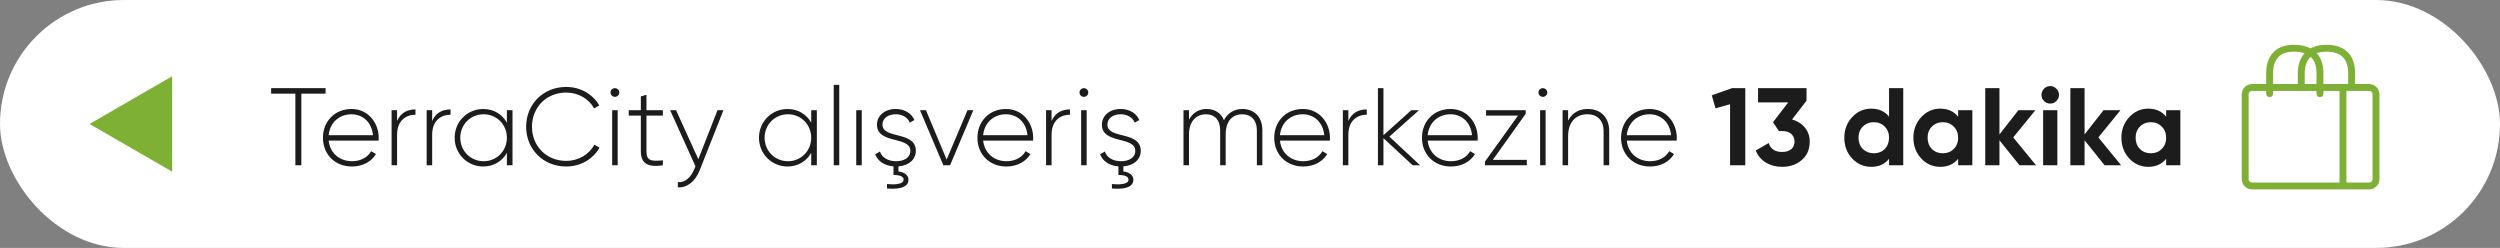 <?xml version="1.0" encoding="UTF-8"?> <svg xmlns="http://www.w3.org/2000/svg" width="363" height="36" viewBox="0 0 363 36" fill="none"><rect x="0" y="0" width="363" height="36" fill="#808080" stroke="none"/><rect width="363" height="36" rx="18" fill="white"></rect><path d="M47.272 12.8V13.6H43.752V24H42.888V13.6H39.368V12.8H47.272ZM51.035 15.824C53.467 15.824 54.987 17.84 54.987 20.032C54.987 20.16 54.971 20.288 54.971 20.416H47.723C47.915 22.224 49.291 23.408 51.115 23.408C52.427 23.408 53.419 22.8 53.883 21.952L54.587 22.368C53.931 23.456 52.683 24.176 51.099 24.176C48.635 24.176 46.891 22.416 46.891 20C46.891 17.648 48.587 15.824 51.035 15.824ZM51.035 16.592C49.211 16.592 47.883 17.856 47.723 19.632H54.155C53.979 17.68 52.603 16.592 51.035 16.592ZM57.657 17.568C58.201 16.304 59.241 15.888 60.329 15.888V16.656C58.953 16.656 57.657 17.504 57.657 19.552V24H56.857V16H57.657V17.568ZM62.751 17.568C63.295 16.304 64.335 15.888 65.423 15.888V16.656C64.047 16.656 62.751 17.504 62.751 19.552V24H61.951V16H62.751V17.568ZM73.6 16H74.416V24H73.6V22.192C72.928 23.392 71.696 24.176 70.16 24.176C67.888 24.176 66.016 22.368 66.016 20C66.016 17.632 67.888 15.824 70.16 15.824C71.696 15.824 72.928 16.608 73.6 17.808V16ZM70.224 23.408C72.128 23.408 73.6 21.904 73.6 20C73.6 18.096 72.128 16.592 70.224 16.592C68.32 16.592 66.832 18.096 66.832 20C66.832 21.904 68.32 23.408 70.224 23.408ZM82.217 24.176C78.809 24.176 76.393 21.6 76.393 18.4C76.393 15.2 78.809 12.624 82.217 12.624C84.281 12.624 86.089 13.68 87.017 15.312L86.265 15.744C85.529 14.368 83.977 13.44 82.217 13.44C79.273 13.44 77.241 15.648 77.241 18.4C77.241 21.152 79.273 23.36 82.217 23.36C83.993 23.36 85.561 22.416 86.297 21.008L87.049 21.44C86.137 23.088 84.313 24.176 82.217 24.176ZM89.288 14.064C88.936 14.064 88.648 13.776 88.648 13.424C88.648 13.088 88.936 12.8 89.288 12.8C89.64 12.8 89.928 13.088 89.928 13.424C89.928 13.776 89.64 14.064 89.288 14.064ZM88.888 24V16H89.688V24H88.888ZM96.25 16.784H93.866V21.984C93.866 23.392 94.618 23.424 96.25 23.28V24C94.154 24.32 93.05 23.808 93.05 21.984V16.784H91.29V16H93.05V14L93.866 13.76V16H96.25V16.784ZM104.182 16H105.046L101.59 24.736C100.982 26.272 99.798 27.312 98.422 27.2V26.448C99.494 26.544 100.31 25.744 100.806 24.576L100.982 24.144L97.302 16H98.166L101.398 23.12L104.182 16ZM117.788 16H118.604V24H117.788V22.192C117.116 23.392 115.884 24.176 114.348 24.176C112.076 24.176 110.204 22.368 110.204 20C110.204 17.632 112.076 15.824 114.348 15.824C115.884 15.824 117.116 16.608 117.788 17.808V16ZM114.412 23.408C116.316 23.408 117.788 21.904 117.788 20C117.788 18.096 116.316 16.592 114.412 16.592C112.508 16.592 111.02 18.096 111.02 20C111.02 21.904 112.508 23.408 114.412 23.408ZM121.06 24V12.32H121.86V24H121.06ZM124.326 24V16H125.126V24H124.326ZM132.983 21.904C132.983 23.136 131.975 24.048 130.455 24.16V24.896C131.271 24.992 131.911 25.408 131.911 26.096C131.911 26.88 131.223 27.568 128.791 27.376V26.72C130.407 26.88 131.207 26.608 131.207 26.096C131.207 25.632 130.679 25.408 129.735 25.408V24.16C128.343 24.048 127.431 23.344 127.079 22.4L127.767 22C128.055 22.864 128.919 23.408 130.119 23.408C131.239 23.408 132.183 22.912 132.183 21.904C132.183 19.728 127.335 20.976 127.335 18.096C127.335 16.832 128.423 15.824 130.055 15.824C131.351 15.824 132.343 16.448 132.775 17.424L132.103 17.808C131.767 16.976 130.935 16.592 130.055 16.592C129.015 16.592 128.135 17.136 128.135 18.096C128.135 20.24 132.983 18.976 132.983 21.904ZM140.479 16H141.327L137.951 24H136.975L133.583 16H134.447L137.455 23.168L140.479 16ZM146.066 15.824C148.498 15.824 150.018 17.84 150.018 20.032C150.018 20.16 150.002 20.288 150.002 20.416H142.754C142.946 22.224 144.322 23.408 146.146 23.408C147.458 23.408 148.45 22.8 148.914 21.952L149.618 22.368C148.962 23.456 147.714 24.176 146.13 24.176C143.666 24.176 141.922 22.416 141.922 20C141.922 17.648 143.618 15.824 146.066 15.824ZM146.066 16.592C144.242 16.592 142.914 17.856 142.754 19.632H149.186C149.01 17.68 147.634 16.592 146.066 16.592ZM152.688 17.568C153.232 16.304 154.272 15.888 155.36 15.888V16.656C153.984 16.656 152.688 17.504 152.688 19.552V24H151.888V16H152.688V17.568ZM157.382 14.064C157.03 14.064 156.742 13.776 156.742 13.424C156.742 13.088 157.03 12.8 157.382 12.8C157.734 12.8 158.022 13.088 158.022 13.424C158.022 13.776 157.734 14.064 157.382 14.064ZM156.982 24V16H157.782V24H156.982ZM165.64 21.904C165.64 23.136 164.632 24.048 163.112 24.16V24.896C163.928 24.992 164.568 25.408 164.568 26.096C164.568 26.88 163.88 27.568 161.448 27.376V26.72C163.064 26.88 163.864 26.608 163.864 26.096C163.864 25.632 163.336 25.408 162.392 25.408V24.16C161 24.048 160.088 23.344 159.736 22.4L160.424 22C160.712 22.864 161.576 23.408 162.776 23.408C163.896 23.408 164.84 22.912 164.84 21.904C164.84 19.728 159.992 20.976 159.992 18.096C159.992 16.832 161.08 15.824 162.712 15.824C164.008 15.824 165 16.448 165.432 17.424L164.76 17.808C164.424 16.976 163.592 16.592 162.712 16.592C161.672 16.592 160.792 17.136 160.792 18.096C160.792 20.24 165.64 18.976 165.64 21.904ZM180.385 15.824C182.081 15.824 183.297 16.928 183.297 18.928V24H182.497V18.928C182.497 17.408 181.617 16.592 180.369 16.592C179.025 16.592 177.969 17.488 177.969 19.536V24H177.169V18.928C177.169 17.408 176.353 16.592 175.121 16.592C173.809 16.592 172.641 17.488 172.641 19.536V24H171.841V16H172.641V17.376C173.233 16.272 174.193 15.824 175.217 15.824C176.385 15.824 177.297 16.4 177.713 17.456C178.289 16.336 179.313 15.824 180.385 15.824ZM189.16 15.824C191.592 15.824 193.112 17.84 193.112 20.032C193.112 20.16 193.096 20.288 193.096 20.416H185.848C186.04 22.224 187.416 23.408 189.24 23.408C190.552 23.408 191.544 22.8 192.008 21.952L192.712 22.368C192.056 23.456 190.808 24.176 189.224 24.176C186.76 24.176 185.016 22.416 185.016 20C185.016 17.648 186.712 15.824 189.16 15.824ZM189.16 16.592C187.336 16.592 186.008 17.856 185.848 19.632H192.28C192.104 17.68 190.728 16.592 189.16 16.592ZM195.782 17.568C196.326 16.304 197.366 15.888 198.454 15.888V16.656C197.078 16.656 195.782 17.504 195.782 19.552V24H194.982V16H195.782V17.568ZM206.204 24H205.116L200.876 20.064V24H200.076V12.8H200.876V19.632L204.924 16H206.044L201.74 19.84L206.204 24ZM210.613 15.824C213.045 15.824 214.565 17.84 214.565 20.032C214.565 20.16 214.549 20.288 214.549 20.416H207.301C207.493 22.224 208.869 23.408 210.693 23.408C212.005 23.408 212.997 22.8 213.461 21.952L214.165 22.368C213.509 23.456 212.261 24.176 210.677 24.176C208.213 24.176 206.469 22.416 206.469 20C206.469 17.648 208.165 15.824 210.613 15.824ZM210.613 16.592C208.789 16.592 207.461 17.856 207.301 19.632H213.733C213.557 17.68 212.181 16.592 210.613 16.592ZM216.75 23.216H221.694V24H215.614V23.472L220.414 16.784H215.774V16H221.534V16.528L216.75 23.216ZM224.023 14.064C223.671 14.064 223.383 13.776 223.383 13.424C223.383 13.088 223.671 12.8 224.023 12.8C224.375 12.8 224.663 13.088 224.663 13.424C224.663 13.776 224.375 14.064 224.023 14.064ZM223.623 24V16H224.423V24H223.623ZM230.552 15.824C232.456 15.824 233.656 17.088 233.656 19.024V24H232.84V19.024C232.84 17.552 231.992 16.592 230.488 16.592C228.92 16.592 227.688 17.616 227.688 19.776V24H226.888V16H227.688V17.52C228.296 16.336 229.32 15.824 230.552 15.824ZM239.52 15.824C241.952 15.824 243.472 17.84 243.472 20.032C243.472 20.16 243.456 20.288 243.456 20.416H236.208C236.4 22.224 237.776 23.408 239.6 23.408C240.912 23.408 241.904 22.8 242.368 21.952L243.072 22.368C242.416 23.456 241.168 24.176 239.584 24.176C237.12 24.176 235.376 22.416 235.376 20C235.376 17.648 237.072 15.824 239.52 15.824ZM239.52 16.592C237.696 16.592 236.368 17.856 236.208 19.632H242.64C242.464 17.68 241.088 16.592 239.52 16.592ZM248.551 13.84L251.495 12.8H253.415V24H251.207V15.136L249.095 15.728L248.551 13.84ZM262.307 14.624L260.211 17.344C260.989 17.568 261.608 17.963 262.067 18.528C262.536 19.093 262.771 19.765 262.771 20.544C262.771 21.696 262.381 22.597 261.603 23.248C260.845 23.899 259.901 24.224 258.771 24.224C257.885 24.224 257.101 24.021 256.419 23.616C255.736 23.2 255.24 22.613 254.931 21.856L256.819 20.768C257.085 21.632 257.736 22.064 258.771 22.064C259.336 22.064 259.773 21.931 260.083 21.664C260.403 21.387 260.563 21.013 260.563 20.544C260.563 20.085 260.403 19.717 260.083 19.44C259.773 19.163 259.336 19.024 258.771 19.024H258.291L257.443 17.744L259.651 14.864H255.267V12.8H262.307V14.624ZM274.289 16.944V12.8H276.353V24H274.289V23.056C273.681 23.835 272.817 24.224 271.697 24.224C270.62 24.224 269.697 23.819 268.929 23.008C268.172 22.187 267.793 21.184 267.793 20C267.793 18.827 268.172 17.829 268.929 17.008C269.697 16.187 270.62 15.776 271.697 15.776C272.817 15.776 273.681 16.165 274.289 16.944ZM270.481 21.632C270.919 22.048 271.452 22.256 272.081 22.256C272.721 22.256 273.249 22.048 273.665 21.632C274.081 21.205 274.289 20.661 274.289 20C274.289 19.339 274.081 18.8 273.665 18.384C273.249 17.957 272.721 17.744 272.081 17.744C271.441 17.744 270.908 17.957 270.481 18.384C270.065 18.8 269.857 19.339 269.857 20C269.857 20.661 270.065 21.205 270.481 21.632ZM284.321 16.944V16H286.385V24H284.321V23.056C283.702 23.835 282.833 24.224 281.713 24.224C280.646 24.224 279.729 23.819 278.961 23.008C278.204 22.187 277.825 21.184 277.825 20C277.825 18.827 278.204 17.829 278.961 17.008C279.729 16.187 280.646 15.776 281.713 15.776C282.833 15.776 283.702 16.165 284.321 16.944ZM280.513 21.632C280.929 22.048 281.457 22.256 282.097 22.256C282.737 22.256 283.265 22.048 283.681 21.632C284.108 21.205 284.321 20.661 284.321 20C284.321 19.339 284.108 18.8 283.681 18.384C283.265 17.957 282.737 17.744 282.097 17.744C281.457 17.744 280.929 17.957 280.513 18.384C280.097 18.8 279.889 19.339 279.889 20C279.889 20.661 280.097 21.205 280.513 21.632ZM292.321 19.952L295.633 24H293.233L290.321 20.368V24H288.257V12.8H290.321V19.52L293.073 16H295.536L292.321 19.952ZM297.687 15.04C297.345 15.04 297.047 14.917 296.791 14.672C296.545 14.416 296.423 14.117 296.423 13.776C296.423 13.435 296.545 13.136 296.791 12.88C297.047 12.624 297.345 12.496 297.687 12.496C298.039 12.496 298.337 12.624 298.583 12.88C298.839 13.136 298.967 13.435 298.967 13.776C298.967 14.117 298.839 14.416 298.583 14.672C298.337 14.917 298.039 15.04 297.687 15.04ZM298.727 24H296.663V16H298.727V24ZM304.68 19.952L307.992 24H305.592L302.68 20.368V24H300.616V12.8H302.68V19.52L305.432 16H307.896L304.68 19.952ZM314.524 16.944V16H316.588V24H314.524V23.056C313.905 23.835 313.036 24.224 311.916 24.224C310.849 24.224 309.932 23.819 309.164 23.008C308.407 22.187 308.028 21.184 308.028 20C308.028 18.827 308.407 17.829 309.164 17.008C309.932 16.187 310.849 15.776 311.916 15.776C313.036 15.776 313.905 16.165 314.524 16.944ZM310.716 21.632C311.132 22.048 311.66 22.256 312.3 22.256C312.94 22.256 313.468 22.048 313.884 21.632C314.311 21.205 314.524 20.661 314.524 20C314.524 19.339 314.311 18.8 313.884 18.384C313.468 17.957 312.94 17.744 312.3 17.744C311.66 17.744 311.132 17.957 310.716 18.384C310.3 18.8 310.092 19.339 310.092 20C310.092 20.661 310.3 21.205 310.716 21.632Z" fill="#1C1C1C"></path><path d="M13 18L25 24.928L25 11.072L13 18Z" fill="#7FB036"></path><path d="M340.198 27H327C326.448 27 326 26.552 326 26V13.701C326 13.149 326.448 12.701 327 12.701H334.143M340.198 27H344C344.552 27 345 26.552 345 26V13.701C345 13.149 344.552 12.701 344 12.701H341.451M340.198 27V12.701M340.198 12.701H334.143M340.198 12.701H341.451M334.143 12.701C334.143 12.701 334.143 11.482 334.143 10.701C334.143 10.101 334.143 7.001 337.797 7.001C341.451 7.001 341.451 9.901 341.451 10.701C341.451 11.482 341.451 12.701 341.451 12.701M329.549 13.601C329.549 13.601 329.549 11.834 329.549 10.701C329.549 10.001 329.549 6.923 333.203 7.001C336.857 7.079 336.857 9.901 336.857 10.701C336.857 11.834 336.857 13.601 336.857 13.601" stroke="#7FB036" stroke-linecap="round"></path></svg> 